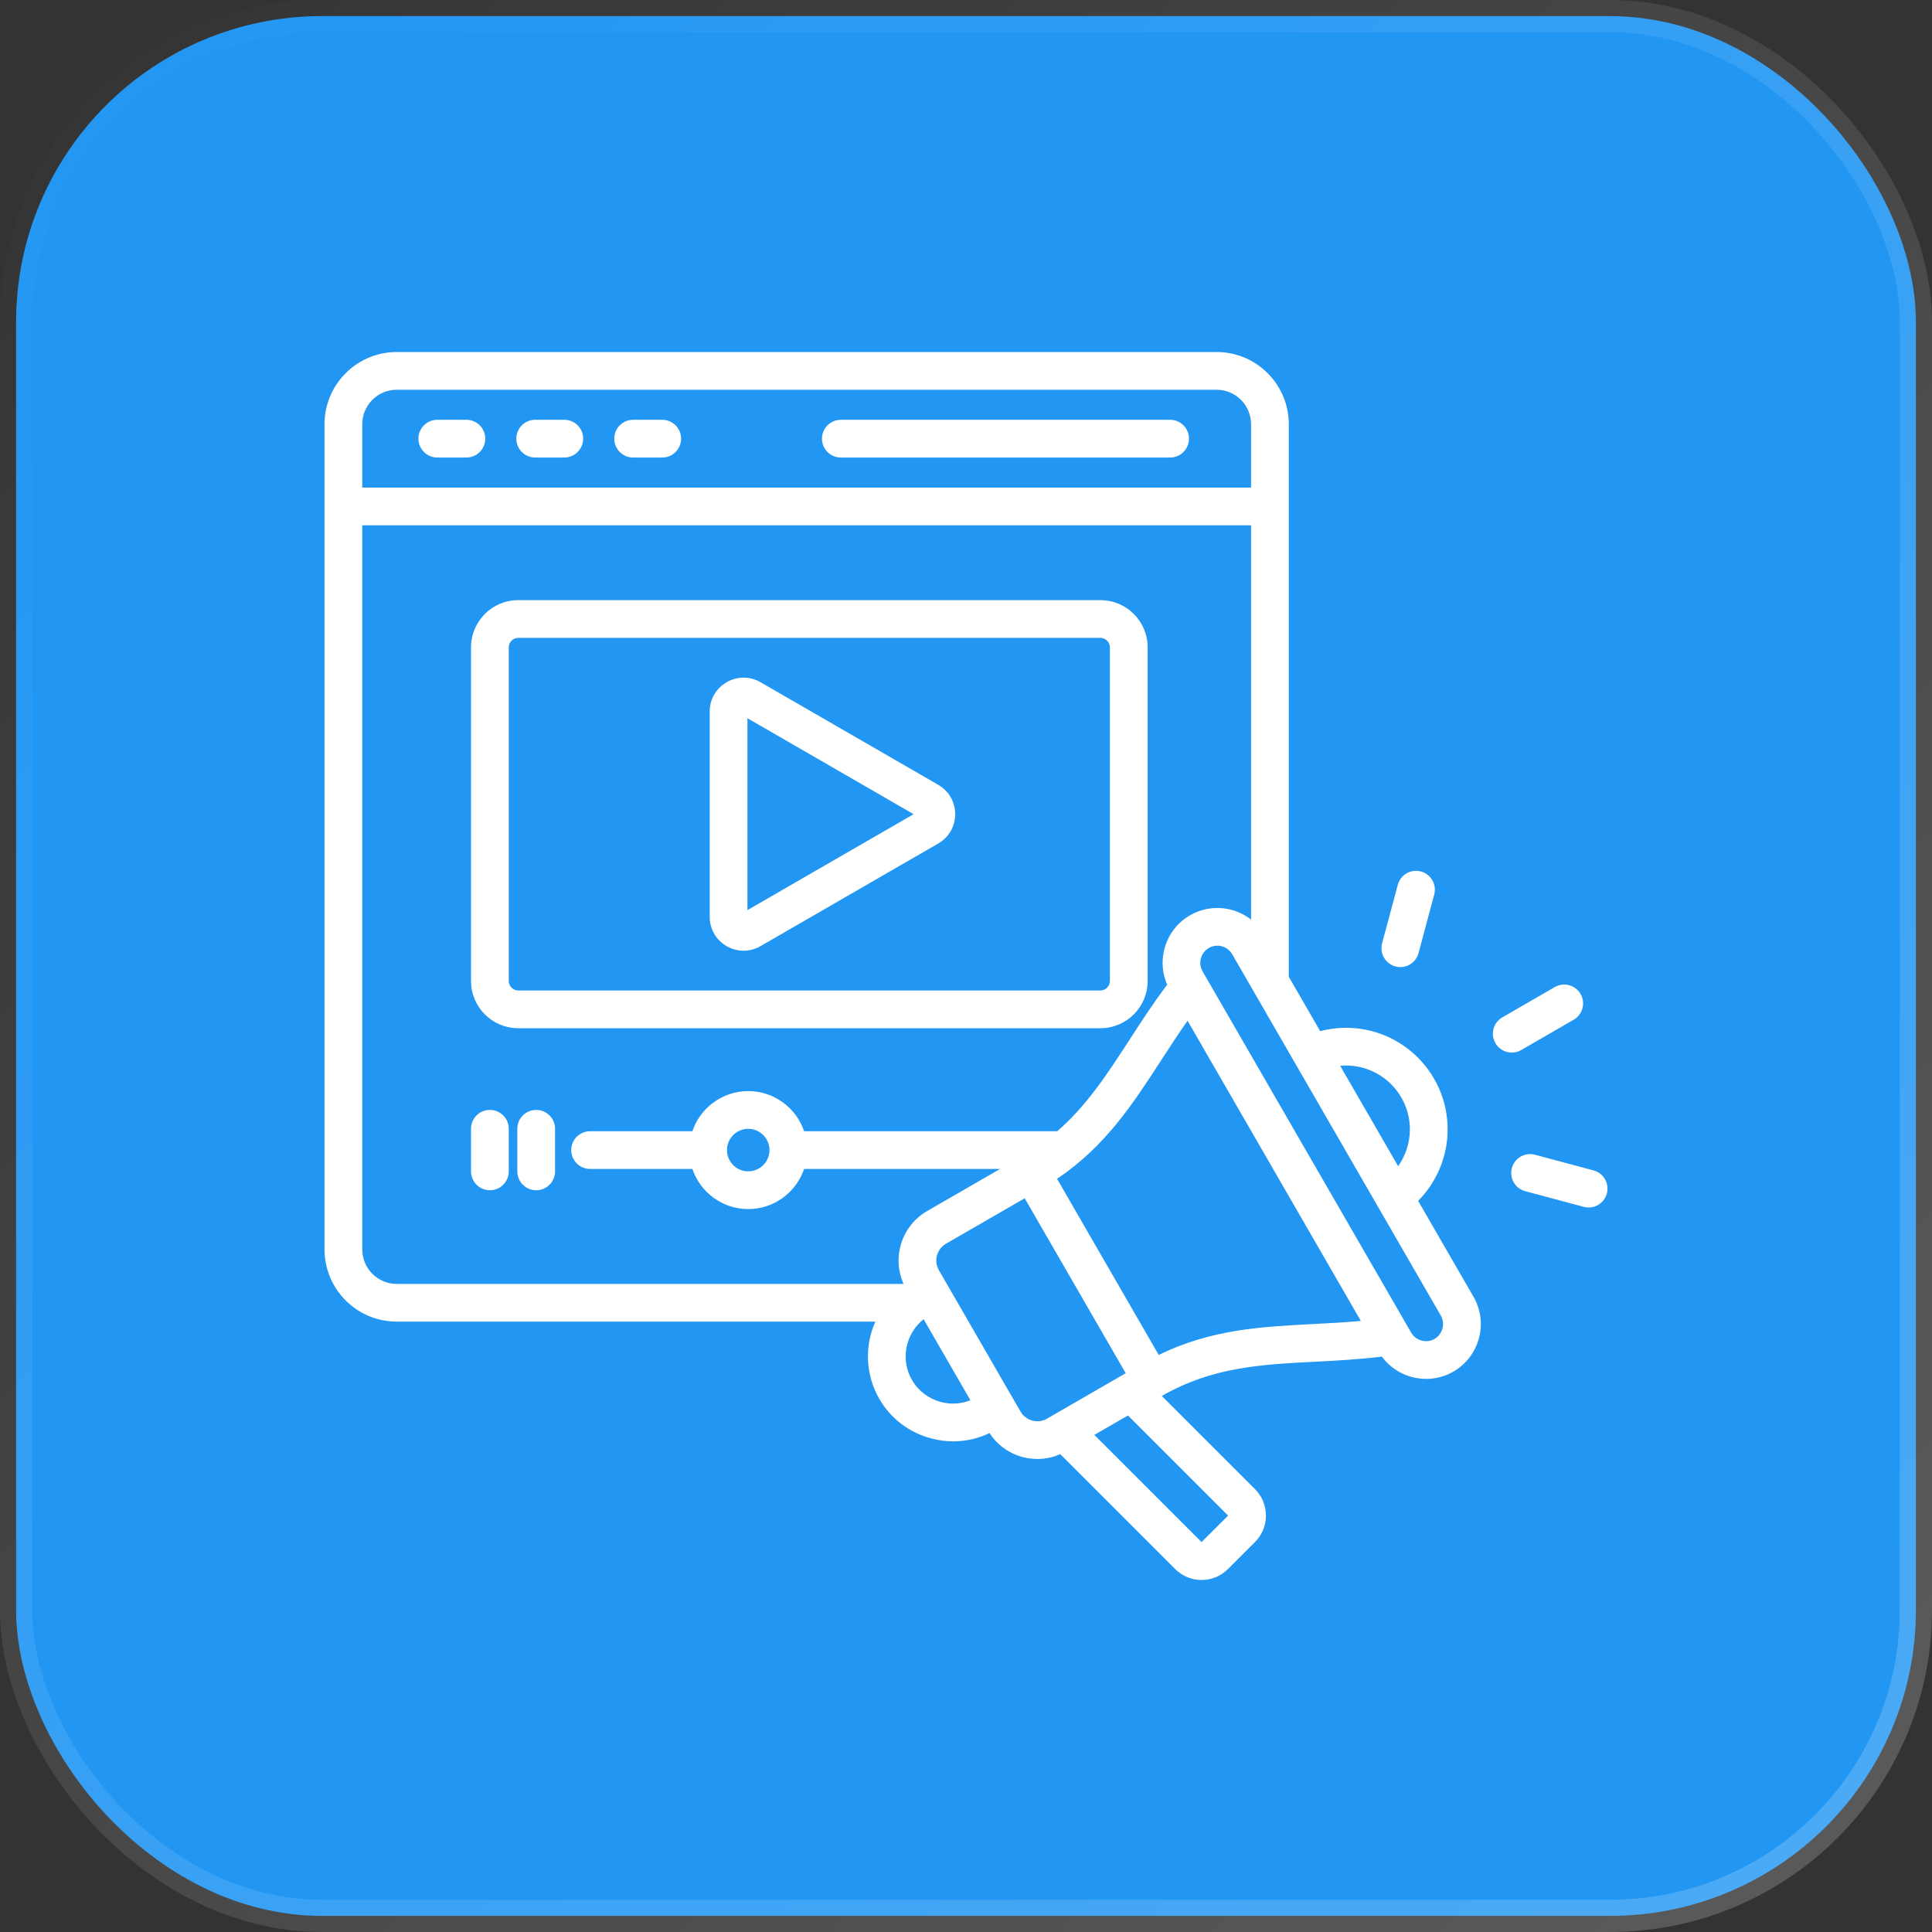<svg width="60" height="60" viewBox="0 0 60 60" fill="none" xmlns="http://www.w3.org/2000/svg">
<rect x="0" y="0" width="60" height="60" fill="#333333" stroke="none"/>
<rect x="0.5" y="0.5" width="59" height="59" rx="9.5" fill="#2196F3" stroke="url(#paint0_linear_1470_1095)"/>
<g clipPath="url(#clip0_1470_1095)">
<path d="M25.527 13.623C25.527 13.299 25.789 13.037 26.113 13.037H36.34C36.663 13.037 36.925 13.299 36.925 13.623C36.925 13.946 36.663 14.209 36.34 14.209H26.113C25.789 14.209 25.527 13.946 25.527 13.623ZM13.58 14.209H14.485C14.808 14.209 15.07 13.946 15.07 13.623C15.07 13.299 14.808 13.037 14.485 13.037H13.58C13.257 13.037 12.994 13.299 12.994 13.623C12.994 13.946 13.257 14.209 13.58 14.209ZM16.621 14.209H17.525C17.849 14.209 18.111 13.946 18.111 13.623C18.111 13.299 17.849 13.037 17.525 13.037H16.621C16.297 13.037 16.035 13.299 16.035 13.623C16.035 13.946 16.297 14.209 16.621 14.209ZM19.662 14.209H20.566C20.89 14.209 21.152 13.946 21.152 13.623C21.152 13.299 20.89 13.037 20.566 13.037H19.662C19.338 13.037 19.076 13.299 19.076 13.623C19.076 13.946 19.338 14.209 19.662 14.209ZM14.628 30.467V20.103C14.628 19.295 15.285 18.638 16.093 18.638H34.176C34.984 18.638 35.641 19.295 35.641 20.103V30.467C35.641 31.275 34.984 31.932 34.176 31.932H16.093C15.285 31.932 14.628 31.275 14.628 30.467ZM15.8 30.467C15.8 30.626 15.934 30.76 16.093 30.76H34.176C34.335 30.76 34.469 30.626 34.469 30.467V20.103C34.469 19.944 34.335 19.81 34.176 19.81H16.093C15.934 19.81 15.8 19.944 15.8 20.103V30.467ZM22.04 28.471V22.098C22.04 21.718 22.237 21.377 22.567 21.187C22.896 20.996 23.289 20.997 23.619 21.187L29.138 24.373C29.468 24.564 29.664 24.904 29.664 25.285C29.664 25.665 29.468 26.006 29.138 26.196L29.138 26.196L23.619 29.383C23.454 29.478 23.273 29.526 23.093 29.526C22.912 29.526 22.731 29.478 22.566 29.383C22.237 29.192 22.04 28.852 22.04 28.471ZM23.212 28.265L28.373 25.285L23.212 22.305V28.265ZM15.214 34.469C14.89 34.469 14.628 34.732 14.628 35.055V36.378C14.628 36.702 14.89 36.964 15.214 36.964C15.538 36.964 15.8 36.702 15.8 36.378V35.055C15.8 34.732 15.538 34.469 15.214 34.469ZM16.652 34.469C16.328 34.469 16.066 34.732 16.066 35.055V36.378C16.066 36.702 16.328 36.964 16.652 36.964C16.975 36.964 17.238 36.702 17.238 36.378V35.055C17.238 34.732 16.975 34.469 16.652 34.469ZM45.76 40.27C46.23 41.083 45.95 42.126 45.137 42.596C44.876 42.746 44.585 42.823 44.291 42.823C44.142 42.823 43.992 42.804 43.845 42.764C43.467 42.663 43.143 42.441 42.916 42.131C42.199 42.219 41.514 42.255 40.849 42.289C39.133 42.378 37.651 42.455 36.081 43.353L38.977 46.248C39.428 46.7 39.428 47.435 38.977 47.887L38.135 48.729C37.916 48.947 37.625 49.068 37.316 49.068C37.006 49.068 36.715 48.947 36.496 48.729L32.927 45.16C32.702 45.259 32.462 45.31 32.219 45.31C32.064 45.31 31.909 45.29 31.755 45.249C31.329 45.135 30.97 44.872 30.731 44.506C30.377 44.675 29.994 44.762 29.605 44.762C29.375 44.762 29.142 44.732 28.913 44.67C28.229 44.487 27.659 44.051 27.308 43.443C26.868 42.682 26.852 41.791 27.185 41.044H12.321C11.084 41.045 10.078 40.039 10.078 38.802V13.175C10.078 11.938 11.084 10.932 12.321 10.932H37.782C39.019 10.932 40.025 11.938 40.025 13.175V30.335L40.999 32.023C41.26 31.955 41.529 31.919 41.803 31.919C43.543 31.919 44.958 33.334 44.958 35.074C44.958 35.91 44.622 36.708 44.042 37.294L45.76 40.27ZM41.621 33.1L43.42 36.217C43.654 35.886 43.785 35.488 43.785 35.074C43.785 33.981 42.896 33.091 41.803 33.091C41.742 33.091 41.681 33.095 41.621 33.1ZM11.25 13.175V15.142H38.853V13.175C38.853 12.584 38.372 12.104 37.782 12.104H12.321C11.73 12.104 11.25 12.584 11.25 13.175ZM12.321 39.873H28.061C27.693 39.053 27.998 38.069 28.793 37.61L31.058 36.303H24.972C24.727 37.026 24.042 37.549 23.237 37.549C22.432 37.549 21.747 37.026 21.502 36.303H18.326C18.003 36.303 17.74 36.04 17.74 35.717C17.74 35.393 18.003 35.131 18.326 35.131H21.502C21.747 34.407 22.432 33.885 23.237 33.885C24.042 33.885 24.727 34.407 24.972 35.131H32.834C33.754 34.332 34.38 33.366 35.077 32.293C35.439 31.733 35.813 31.158 36.247 30.581C36.093 30.23 36.063 29.838 36.164 29.46C36.282 29.02 36.563 28.652 36.956 28.426C36.956 28.426 36.956 28.426 36.956 28.426C37.573 28.069 38.322 28.145 38.853 28.558V16.314H11.25V38.802C11.25 39.392 11.73 39.873 12.321 39.873ZM23.897 35.717C23.897 35.353 23.601 35.057 23.237 35.057C22.873 35.057 22.577 35.353 22.577 35.717C22.577 36.081 22.873 36.377 23.237 36.377C23.601 36.377 23.897 36.081 23.897 35.717ZM30.137 43.486L28.684 40.97C28.122 41.415 27.953 42.218 28.322 42.857C28.517 43.194 28.834 43.436 29.216 43.539C29.526 43.622 29.846 43.602 30.137 43.486ZM32.515 44.058L34.96 42.646L31.823 37.214L29.378 38.625C29.109 38.781 29.005 39.115 29.13 39.393C29.139 39.411 29.148 39.429 29.158 39.447L31.693 43.837C31.859 44.125 32.228 44.224 32.515 44.058ZM38.139 47.068L35.03 43.959L33.986 44.562L37.315 47.891L38.139 47.068ZM42.262 41.023L36.881 31.701C36.59 32.112 36.322 32.526 36.06 32.93C35.173 34.297 34.331 35.595 32.828 36.61L35.985 42.078C37.616 41.283 39.161 41.203 40.788 41.119C41.269 41.094 41.761 41.069 42.262 41.023ZM44.745 40.855L38.267 29.635C38.121 29.381 37.795 29.294 37.542 29.441C37.42 29.511 37.333 29.625 37.296 29.763C37.259 29.901 37.277 30.044 37.347 30.166L43.825 41.386C43.896 41.508 44.01 41.596 44.148 41.632C44.286 41.67 44.429 41.651 44.551 41.581C44.672 41.511 44.759 41.396 44.796 41.258C44.834 41.12 44.815 40.977 44.745 40.855ZM47.242 32.61L48.872 31.669C49.152 31.507 49.248 31.149 49.086 30.869C48.924 30.588 48.566 30.493 48.286 30.654L46.656 31.595C46.376 31.757 46.28 32.115 46.441 32.396C46.55 32.584 46.747 32.689 46.95 32.689C47.049 32.689 47.15 32.663 47.242 32.61ZM43.337 30.013C43.388 30.027 43.439 30.034 43.489 30.034C43.748 30.034 43.984 29.861 44.054 29.599L44.541 27.781C44.625 27.469 44.44 27.148 44.127 27.064C43.815 26.98 43.493 27.166 43.41 27.478L42.922 29.296C42.839 29.608 43.024 29.93 43.337 30.013ZM49.488 36.348L47.67 35.861C47.357 35.777 47.036 35.963 46.952 36.276C46.868 36.588 47.054 36.91 47.367 36.993L49.184 37.48C49.235 37.494 49.286 37.5 49.336 37.5C49.595 37.5 49.832 37.328 49.902 37.066C49.986 36.753 49.8 36.432 49.488 36.348Z" fill="white"/>
</g>
<defs>
<linearGradient id="paint0_linear_1470_1095" x1="0" y1="0" x2="60" y2="60" gradientUnits="userSpaceOnUse">
<stop stop-color="white" stop-opacity="0"/>
<stop offset="1" stop-color="white" stop-opacity="0.2"/>
</linearGradient>
<clipPath id="clip0_1470_1095">
<rect width="40" height="40" fill="white" transform="translate(10 10)"/>
</clipPath>
</defs>
</svg>
